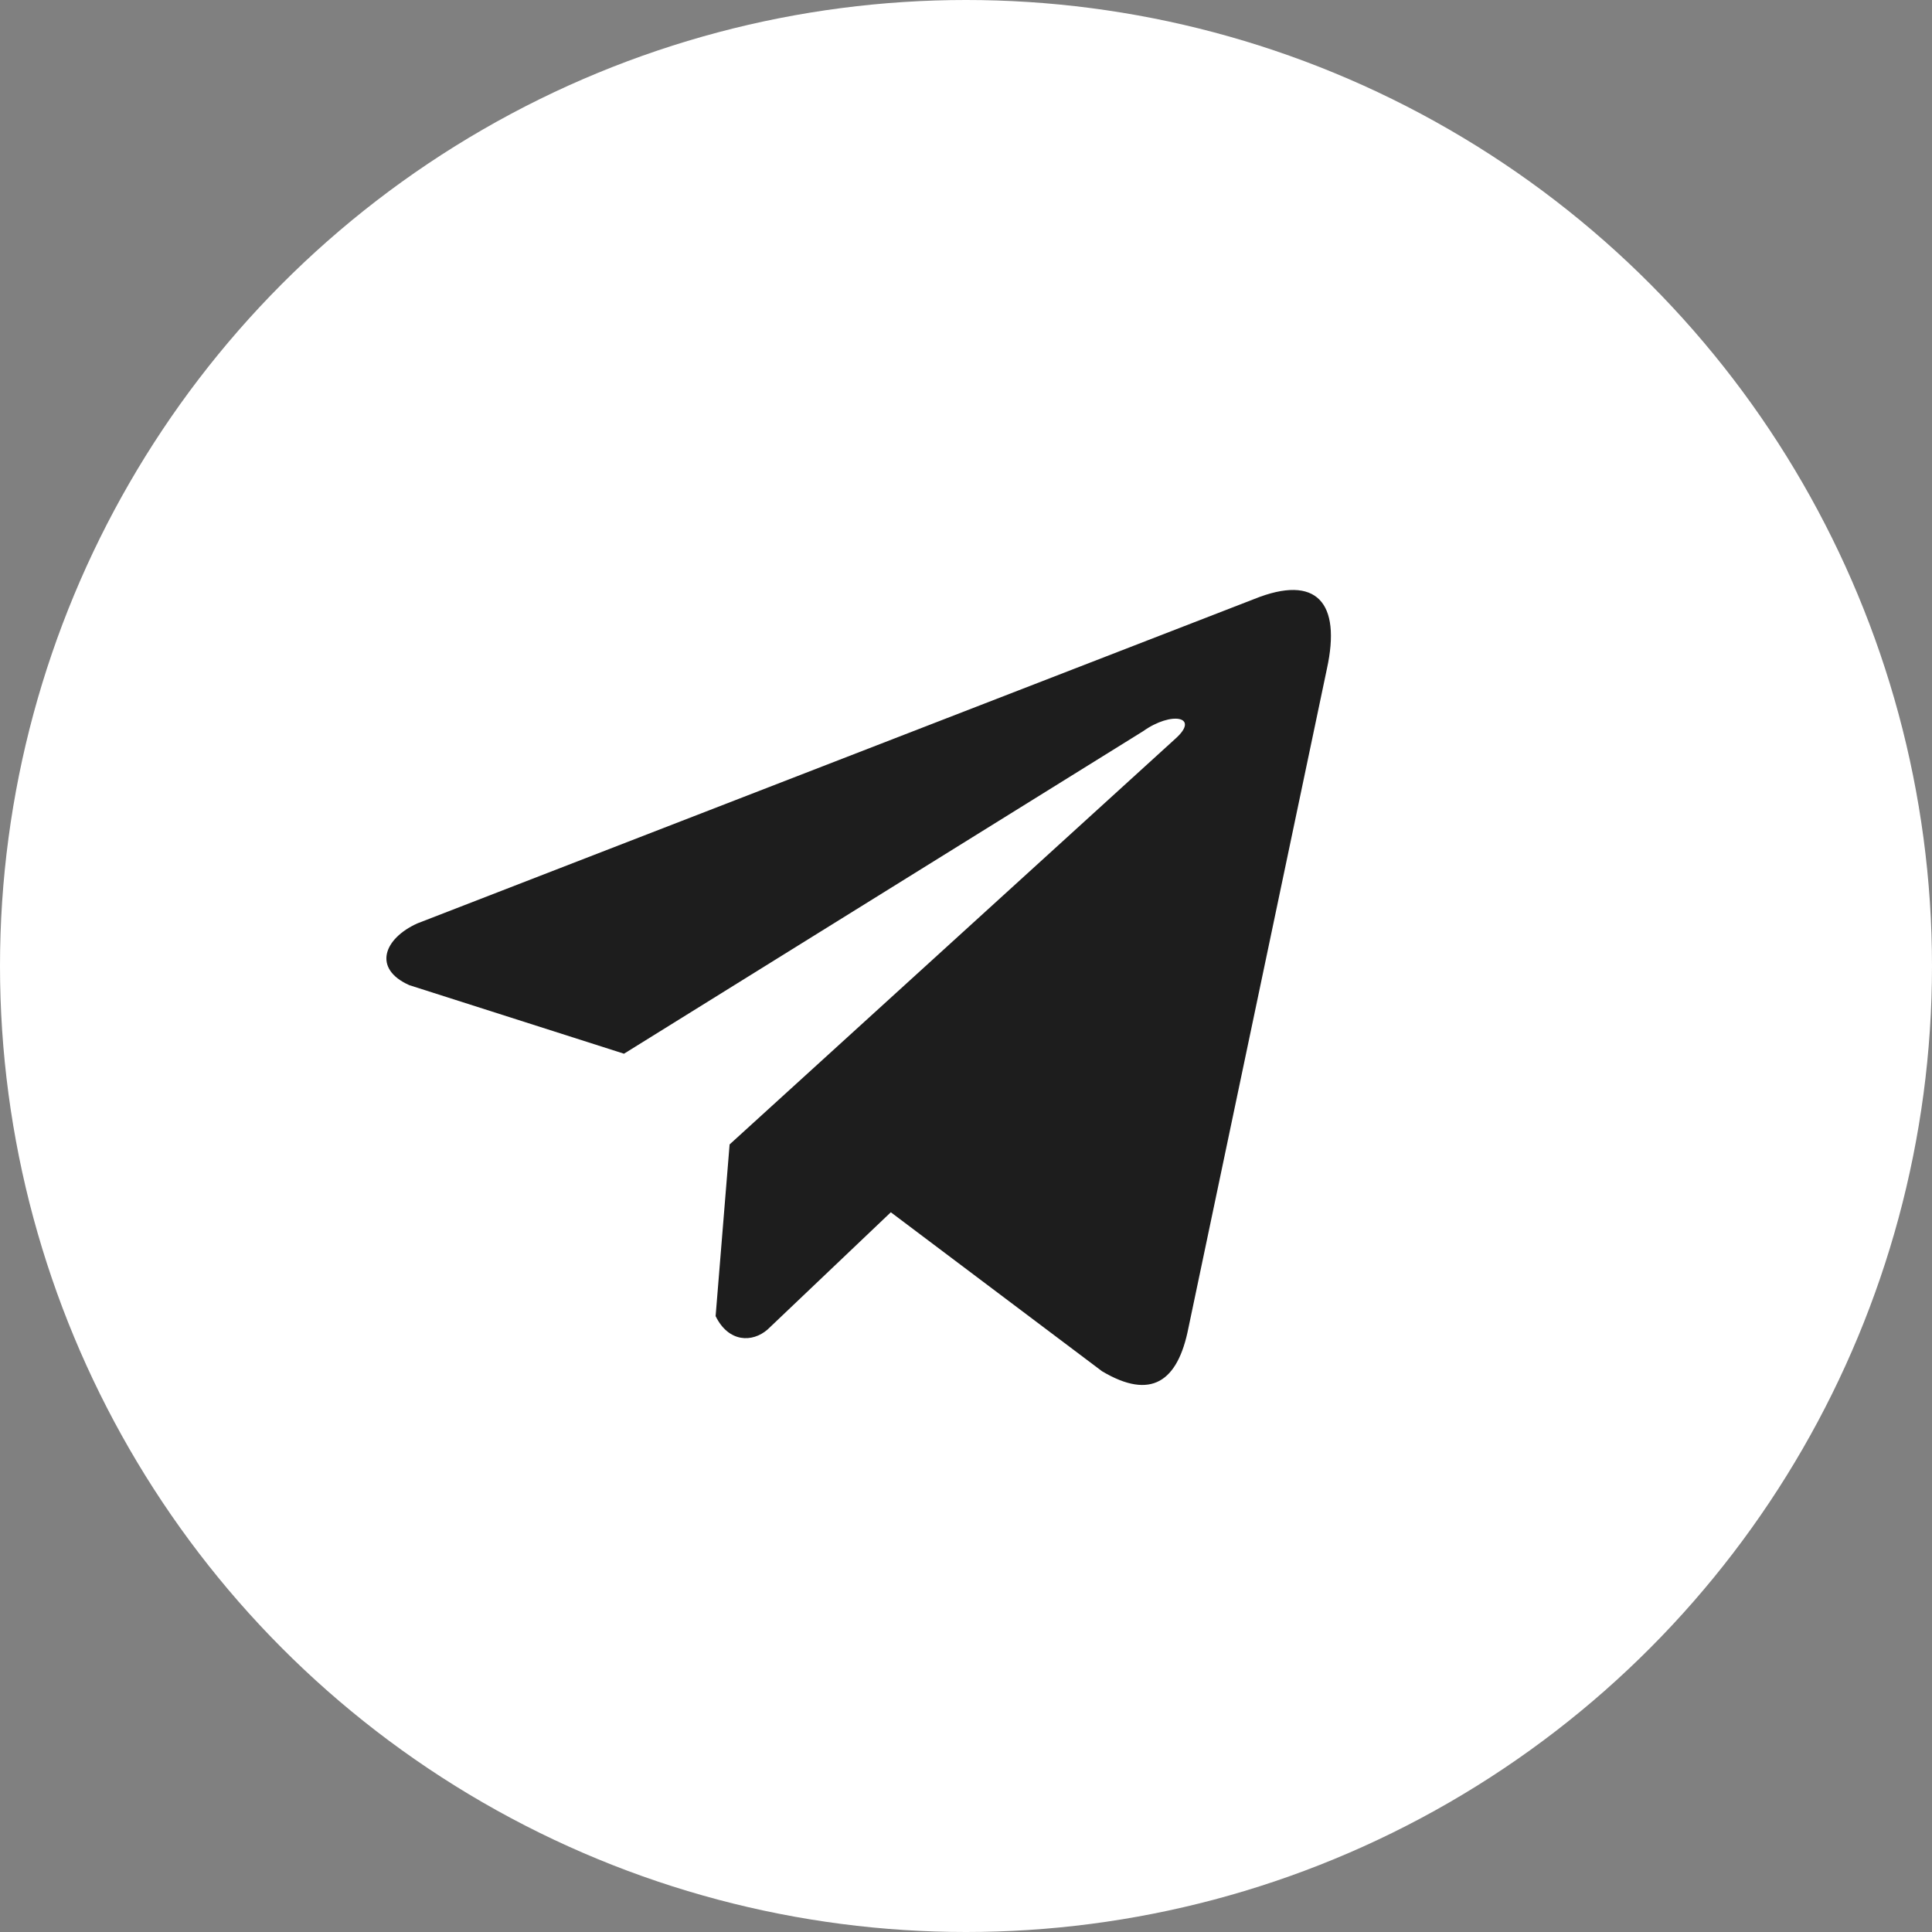 <?xml version="1.0" encoding="UTF-8"?> <svg xmlns="http://www.w3.org/2000/svg" width="45" height="45" viewBox="0 0 45 45" fill="none"><rect x="0" y="0" width="45" height="45" fill="#808080" stroke="none"/><circle cx="22.5" cy="22.5" r="22.5" fill="white"></circle><g clip-path="url(#clip0_774_126)"><path d="M29.214 13.952L9.723 21.507C8.939 21.859 8.673 22.563 9.533 22.946L14.534 24.543L26.624 17.032C27.284 16.561 27.96 16.687 27.378 17.205L16.994 26.656L16.668 30.655C16.97 31.272 17.524 31.275 17.877 30.968L20.749 28.236L25.669 31.939C26.812 32.619 27.434 32.181 27.68 30.934L30.907 15.574C31.242 14.04 30.671 13.364 29.214 13.952Z" fill="#1D1D1D"></path></g><defs><clipPath id="clip0_774_126"><rect width="22" height="22" fill="white" transform="translate(9 12)"></rect></clipPath></defs></svg> 